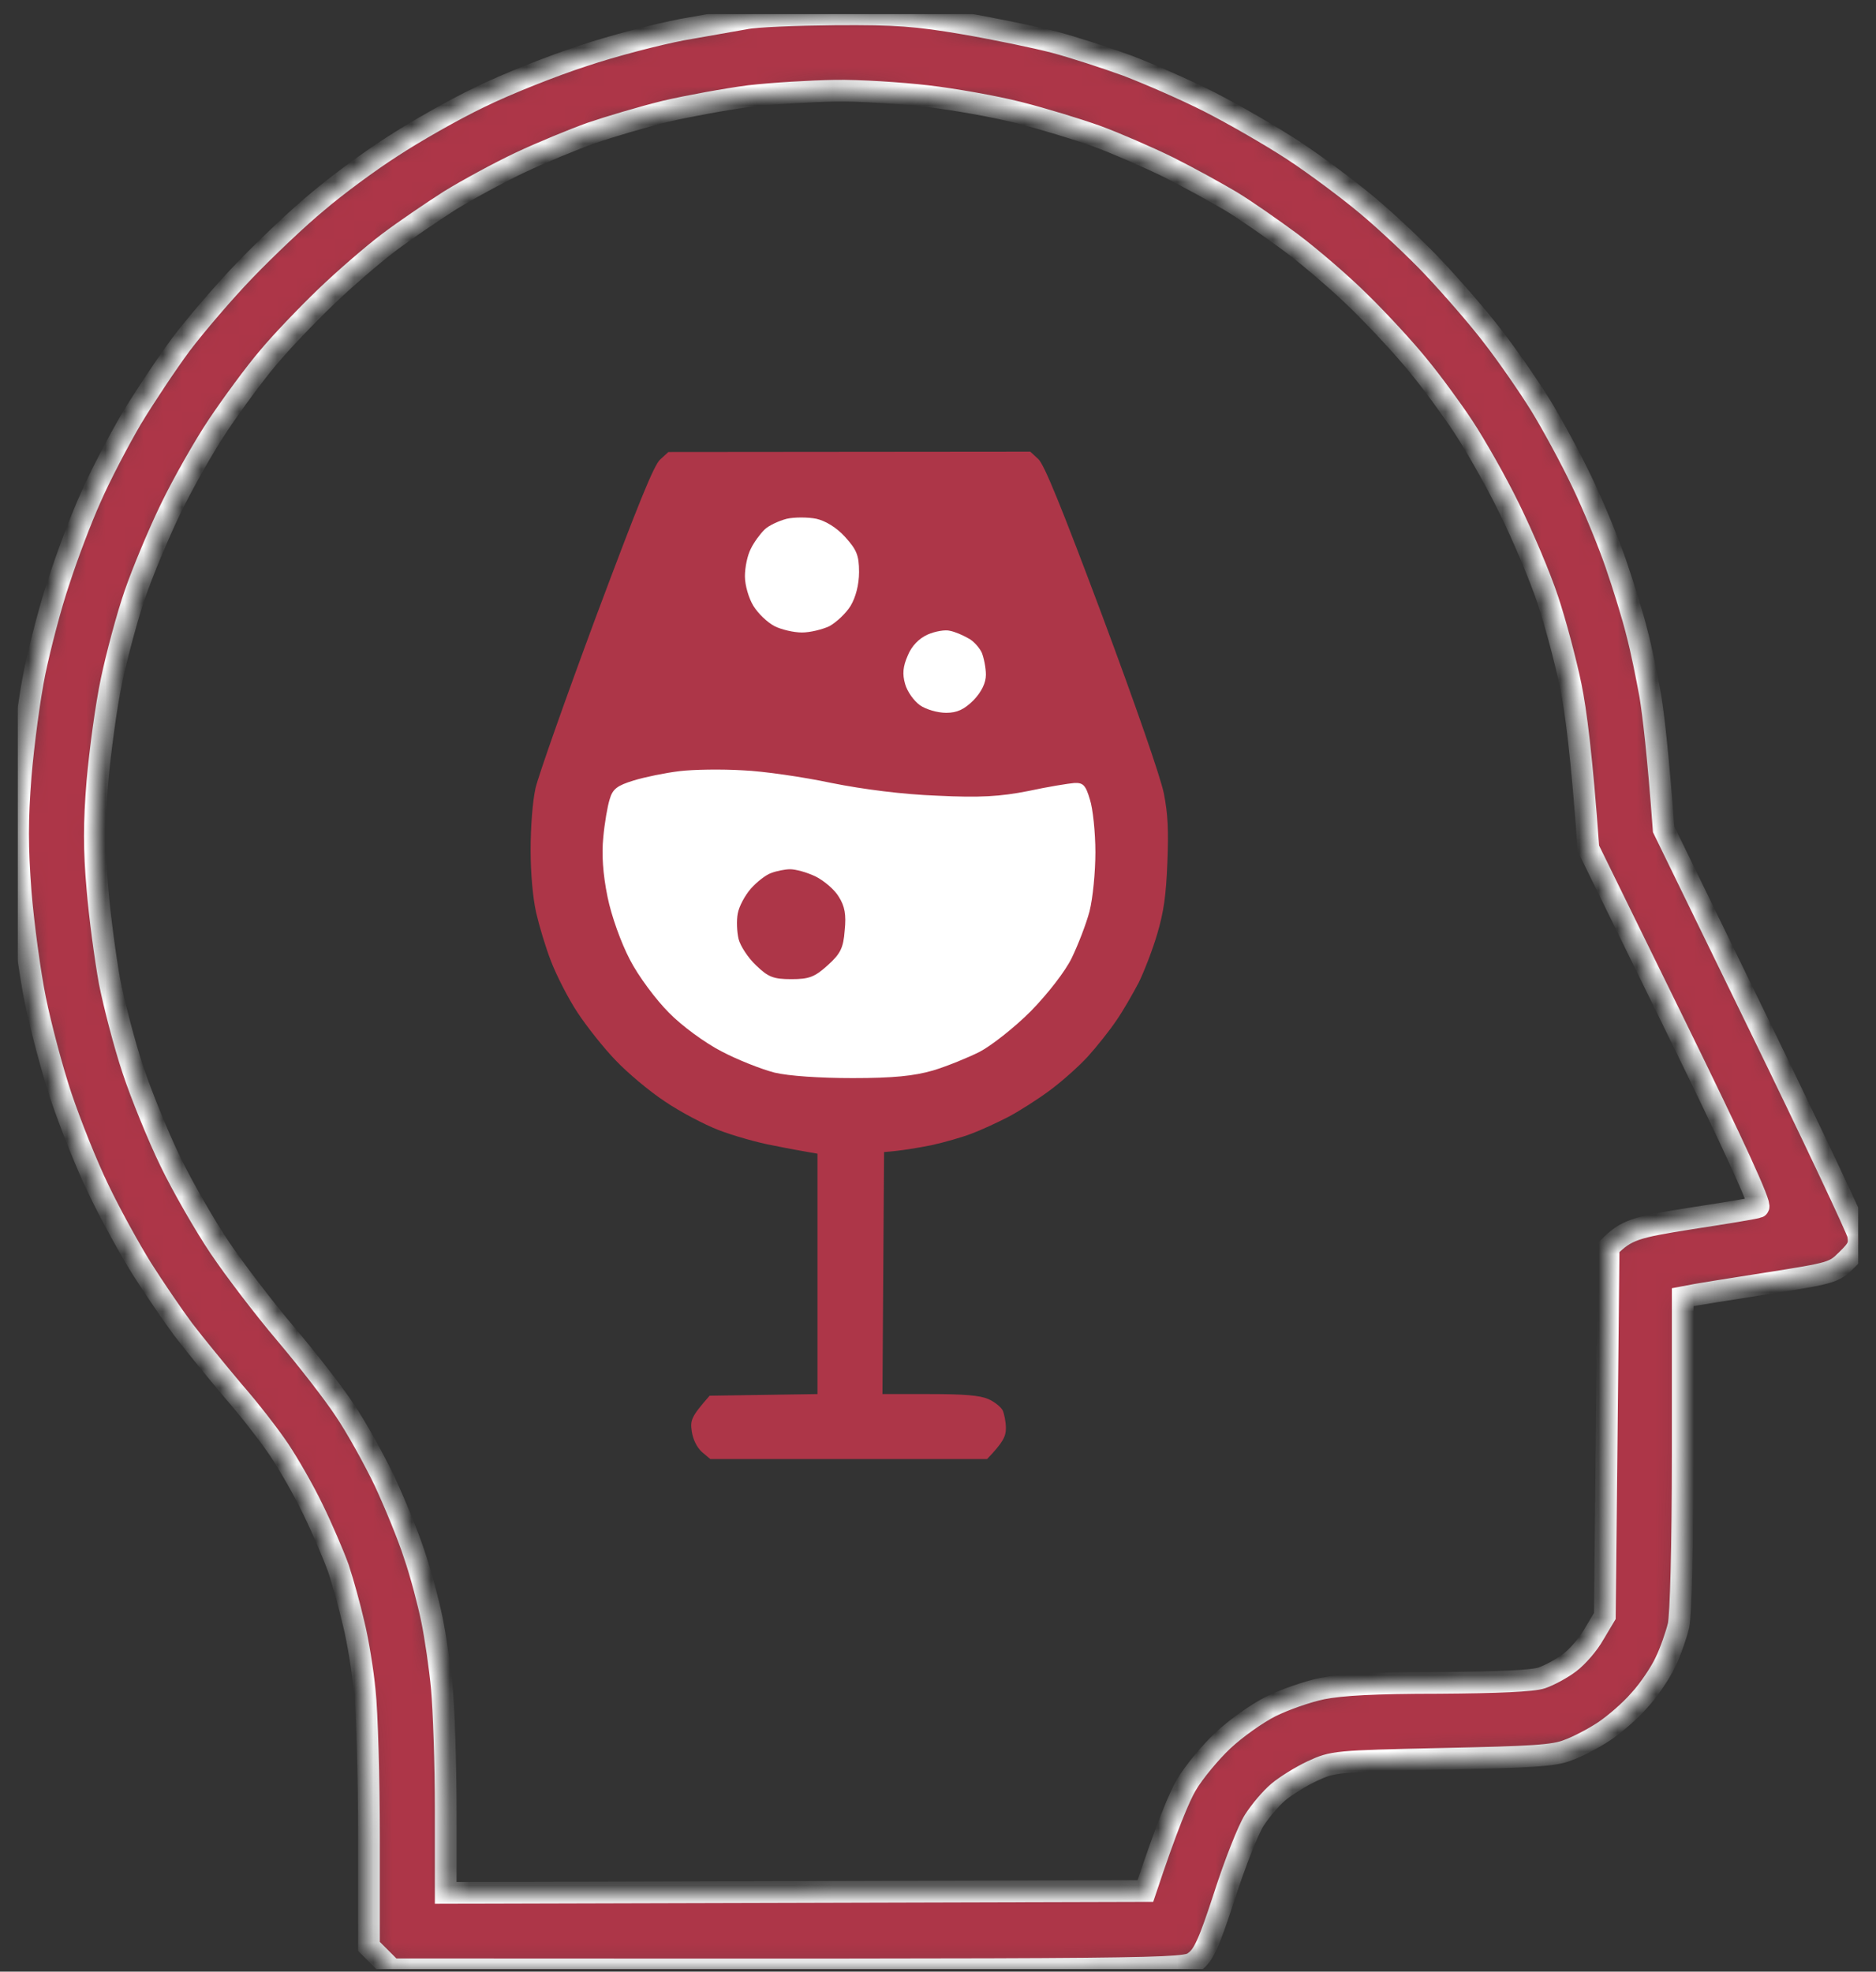 <svg width="98" height="103" viewBox="0 0 98 103" fill="none" xmlns="http://www.w3.org/2000/svg">
<rect x="0" y="0" width="98" height="103" fill="#333333" stroke="none"/>
<g id="Path 0 1" clip-path="url(#clip0_26093_227)">
<g id="Vector">
<mask id="path-1-inside-1_26093_227" fill="white">
<path fill-rule="evenodd" clip-rule="evenodd" d="M43.673 0.75C46.825 0.73 47.863 0.809 50.337 1.228C51.973 1.508 54.087 1.947 55.085 2.206C56.062 2.465 57.778 3.024 58.876 3.423C59.973 3.842 61.908 4.68 63.165 5.318C64.422 5.957 66.397 7.094 67.554 7.852C68.711 8.61 70.447 9.907 71.444 10.745C72.422 11.563 73.998 13.039 74.916 14.017C75.833 14.994 77.23 16.59 77.988 17.588C78.746 18.565 79.863 20.181 80.482 21.179C81.08 22.156 82.058 23.952 82.636 25.169C83.215 26.366 84.013 28.301 84.412 29.458C84.811 30.615 85.31 32.231 85.509 33.049C85.729 33.867 86.028 35.344 86.208 36.341C86.367 37.319 86.607 39.294 86.906 43.324L91.913 53.598C94.666 59.244 96.981 64.152 97.061 64.491C97.16 65.03 97.081 65.229 96.482 65.808C95.804 66.486 95.704 66.506 92.292 67.045C90.377 67.344 88.602 67.623 87.903 67.763V75.903C87.903 80.85 87.804 84.382 87.684 84.92C87.564 85.419 87.265 86.277 87.006 86.816C86.746 87.374 86.148 88.272 85.649 88.811C85.17 89.369 84.332 90.088 83.794 90.447C83.255 90.806 82.417 91.245 81.918 91.424C81.18 91.723 80.043 91.783 75.335 91.883C69.749 92.003 69.629 92.023 68.552 92.521C67.953 92.801 67.155 93.299 66.776 93.619C66.397 93.938 65.838 94.596 65.519 95.095C65.2 95.594 64.501 97.369 63.963 99.045C63.165 101.499 62.866 102.157 62.407 102.477C61.868 102.896 61.669 102.896 20.471 102.876L19.274 101.679V95.993C19.274 92.861 19.174 89.429 19.055 88.352C18.955 87.294 18.695 85.698 18.476 84.821C18.276 83.943 17.917 82.646 17.678 81.928C17.419 81.21 16.82 79.813 16.341 78.835C15.863 77.838 15.065 76.461 14.586 75.743C14.107 75.025 13.03 73.628 12.172 72.651C11.334 71.653 10.157 70.217 9.578 69.459C9 68.681 8.022 67.244 7.404 66.267C6.785 65.269 5.768 63.434 5.169 62.177C4.551 60.92 3.673 58.706 3.194 57.289C2.715 55.853 2.117 53.578 1.837 52.202C1.558 50.825 1.219 48.311 1.079 46.616C0.9 44.202 0.9 42.865 1.079 40.531C1.219 38.875 1.538 36.441 1.817 35.084C2.097 33.748 2.655 31.593 3.094 30.316C3.513 29.019 4.251 27.064 4.75 25.967C5.229 24.87 6.187 23.034 6.865 21.877C7.563 20.72 8.72 18.984 9.458 17.987C10.197 17.009 11.693 15.254 12.79 14.116C13.887 12.979 15.583 11.363 16.581 10.545C17.558 9.707 19.314 8.411 20.471 7.672C21.628 6.914 23.683 5.737 25.06 5.079C26.436 4.401 28.85 3.443 30.446 2.924C32.042 2.386 34.376 1.787 35.633 1.548C36.89 1.328 38.367 1.069 38.925 0.969C39.464 0.849 41.599 0.77 43.653 0.75H43.673ZM34.755 5.817C33.538 6.116 31.803 6.635 30.865 6.954C29.927 7.293 28.272 7.972 27.174 8.49C26.077 9.009 24.421 9.907 23.483 10.485C22.546 11.084 21.109 12.062 20.291 12.68C19.474 13.298 18.017 14.555 17.04 15.493C16.062 16.431 14.685 17.867 14.007 18.685C13.309 19.503 12.152 21.079 11.414 22.176C10.675 23.274 9.558 25.249 8.92 26.565C8.281 27.882 7.443 29.897 7.044 31.054C6.645 32.211 6.107 34.226 5.827 35.543C5.548 36.86 5.229 39.234 5.089 40.83C4.91 43.005 4.91 44.381 5.089 46.416C5.209 47.892 5.508 50.087 5.728 51.304C5.967 52.501 6.506 54.576 6.945 55.892C7.384 57.209 8.261 59.364 8.9 60.681C9.538 61.997 10.695 64.012 11.473 65.169C12.252 66.326 13.788 68.341 14.905 69.658C16.022 70.975 17.419 72.77 17.997 73.648C18.596 74.526 19.513 76.182 20.072 77.339C20.611 78.496 21.329 80.232 21.648 81.23C21.987 82.207 22.386 83.743 22.566 84.621C22.745 85.499 22.985 87.115 23.084 88.212C23.184 89.309 23.284 92.162 23.284 94.556V98.886L59.833 98.786C60.97 95.374 61.609 93.858 61.988 93.22C62.367 92.581 63.225 91.544 63.883 90.925C64.541 90.307 65.659 89.509 66.377 89.15C67.095 88.791 68.292 88.372 69.07 88.212C70.068 88.013 71.823 87.913 75.155 87.913C78.267 87.893 80.083 87.813 80.542 87.653C80.941 87.514 81.579 87.175 81.998 86.856C82.397 86.556 82.976 85.898 83.275 85.359L83.834 84.421L84.033 65.169C84.971 64.232 85.43 64.112 88.322 63.653C90.138 63.374 91.734 63.114 91.853 63.055C92.033 62.995 90.577 59.823 87.544 53.638L82.976 44.321C82.636 39.533 82.317 37.099 82.058 35.842C81.799 34.586 81.26 32.55 80.861 31.354C80.462 30.137 79.544 27.982 78.846 26.565C78.148 25.129 77.05 23.214 76.432 22.276C75.813 21.338 74.756 19.902 74.078 19.084C73.419 18.266 72.063 16.79 71.065 15.812C70.088 14.835 68.452 13.438 67.474 12.7C66.477 11.962 65.08 10.984 64.322 10.525C63.584 10.086 62.108 9.268 61.03 8.73C59.973 8.211 58.277 7.473 57.299 7.114C56.302 6.755 54.467 6.196 53.21 5.877C51.953 5.558 49.798 5.179 48.422 5.019C47.045 4.859 44.89 4.72 43.633 4.74C42.377 4.76 40.342 4.879 39.145 5.019C37.928 5.179 35.953 5.538 34.755 5.817Z"></path>
</mask>
<path fill-rule="evenodd" clip-rule="evenodd" d="M43.673 0.75C46.825 0.73 47.863 0.809 50.337 1.228C51.973 1.508 54.087 1.947 55.085 2.206C56.062 2.465 57.778 3.024 58.876 3.423C59.973 3.842 61.908 4.68 63.165 5.318C64.422 5.957 66.397 7.094 67.554 7.852C68.711 8.61 70.447 9.907 71.444 10.745C72.422 11.563 73.998 13.039 74.916 14.017C75.833 14.994 77.23 16.59 77.988 17.588C78.746 18.565 79.863 20.181 80.482 21.179C81.08 22.156 82.058 23.952 82.636 25.169C83.215 26.366 84.013 28.301 84.412 29.458C84.811 30.615 85.31 32.231 85.509 33.049C85.729 33.867 86.028 35.344 86.208 36.341C86.367 37.319 86.607 39.294 86.906 43.324L91.913 53.598C94.666 59.244 96.981 64.152 97.061 64.491C97.16 65.03 97.081 65.229 96.482 65.808C95.804 66.486 95.704 66.506 92.292 67.045C90.377 67.344 88.602 67.623 87.903 67.763V75.903C87.903 80.85 87.804 84.382 87.684 84.92C87.564 85.419 87.265 86.277 87.006 86.816C86.746 87.374 86.148 88.272 85.649 88.811C85.17 89.369 84.332 90.088 83.794 90.447C83.255 90.806 82.417 91.245 81.918 91.424C81.18 91.723 80.043 91.783 75.335 91.883C69.749 92.003 69.629 92.023 68.552 92.521C67.953 92.801 67.155 93.299 66.776 93.619C66.397 93.938 65.838 94.596 65.519 95.095C65.2 95.594 64.501 97.369 63.963 99.045C63.165 101.499 62.866 102.157 62.407 102.477C61.868 102.896 61.669 102.896 20.471 102.876L19.274 101.679V95.993C19.274 92.861 19.174 89.429 19.055 88.352C18.955 87.294 18.695 85.698 18.476 84.821C18.276 83.943 17.917 82.646 17.678 81.928C17.419 81.21 16.82 79.813 16.341 78.835C15.863 77.838 15.065 76.461 14.586 75.743C14.107 75.025 13.03 73.628 12.172 72.651C11.334 71.653 10.157 70.217 9.578 69.459C9 68.681 8.022 67.244 7.404 66.267C6.785 65.269 5.768 63.434 5.169 62.177C4.551 60.92 3.673 58.706 3.194 57.289C2.715 55.853 2.117 53.578 1.837 52.202C1.558 50.825 1.219 48.311 1.079 46.616C0.9 44.202 0.9 42.865 1.079 40.531C1.219 38.875 1.538 36.441 1.817 35.084C2.097 33.748 2.655 31.593 3.094 30.316C3.513 29.019 4.251 27.064 4.75 25.967C5.229 24.87 6.187 23.034 6.865 21.877C7.563 20.72 8.72 18.984 9.458 17.987C10.197 17.009 11.693 15.254 12.79 14.116C13.887 12.979 15.583 11.363 16.581 10.545C17.558 9.707 19.314 8.411 20.471 7.672C21.628 6.914 23.683 5.737 25.06 5.079C26.436 4.401 28.85 3.443 30.446 2.924C32.042 2.386 34.376 1.787 35.633 1.548C36.89 1.328 38.367 1.069 38.925 0.969C39.464 0.849 41.599 0.77 43.653 0.75H43.673ZM34.755 5.817C33.538 6.116 31.803 6.635 30.865 6.954C29.927 7.293 28.272 7.972 27.174 8.49C26.077 9.009 24.421 9.907 23.483 10.485C22.546 11.084 21.109 12.062 20.291 12.68C19.474 13.298 18.017 14.555 17.04 15.493C16.062 16.431 14.685 17.867 14.007 18.685C13.309 19.503 12.152 21.079 11.414 22.176C10.675 23.274 9.558 25.249 8.92 26.565C8.281 27.882 7.443 29.897 7.044 31.054C6.645 32.211 6.107 34.226 5.827 35.543C5.548 36.86 5.229 39.234 5.089 40.83C4.91 43.005 4.91 44.381 5.089 46.416C5.209 47.892 5.508 50.087 5.728 51.304C5.967 52.501 6.506 54.576 6.945 55.892C7.384 57.209 8.261 59.364 8.9 60.681C9.538 61.997 10.695 64.012 11.473 65.169C12.252 66.326 13.788 68.341 14.905 69.658C16.022 70.975 17.419 72.77 17.997 73.648C18.596 74.526 19.513 76.182 20.072 77.339C20.611 78.496 21.329 80.232 21.648 81.23C21.987 82.207 22.386 83.743 22.566 84.621C22.745 85.499 22.985 87.115 23.084 88.212C23.184 89.309 23.284 92.162 23.284 94.556V98.886L59.833 98.786C60.97 95.374 61.609 93.858 61.988 93.22C62.367 92.581 63.225 91.544 63.883 90.925C64.541 90.307 65.659 89.509 66.377 89.15C67.095 88.791 68.292 88.372 69.07 88.212C70.068 88.013 71.823 87.913 75.155 87.913C78.267 87.893 80.083 87.813 80.542 87.653C80.941 87.514 81.579 87.175 81.998 86.856C82.397 86.556 82.976 85.898 83.275 85.359L83.834 84.421L84.033 65.169C84.971 64.232 85.43 64.112 88.322 63.653C90.138 63.374 91.734 63.114 91.853 63.055C92.033 62.995 90.577 59.823 87.544 53.638L82.976 44.321C82.636 39.533 82.317 37.099 82.058 35.842C81.799 34.586 81.26 32.55 80.861 31.354C80.462 30.137 79.544 27.982 78.846 26.565C78.148 25.129 77.05 23.214 76.432 22.276C75.813 21.338 74.756 19.902 74.078 19.084C73.419 18.266 72.063 16.79 71.065 15.812C70.088 14.835 68.452 13.438 67.474 12.7C66.477 11.962 65.08 10.984 64.322 10.525C63.584 10.086 62.108 9.268 61.03 8.73C59.973 8.211 58.277 7.473 57.299 7.114C56.302 6.755 54.467 6.196 53.21 5.877C51.953 5.558 49.798 5.179 48.422 5.019C47.045 4.859 44.89 4.72 43.633 4.74C42.377 4.76 40.342 4.879 39.145 5.019C37.928 5.179 35.953 5.538 34.755 5.817Z" fill="#AD3648" stroke="white" stroke-width="1.135" mask="url(#path-1-inside-1_26093_227)"></path>
</g>
<g id="Group 1">
<path id="Vector_2" fill-rule="evenodd" clip-rule="evenodd" d="M34.915 23.613L53.82 23.596L54.244 23.986C54.55 24.274 55.432 26.43 57.587 32.183C59.369 36.968 60.608 40.549 60.795 41.432C61.015 42.535 61.049 43.4 60.981 45.08C60.913 46.777 60.795 47.626 60.455 48.78C60.218 49.594 59.776 50.731 59.488 51.325C59.182 51.903 58.673 52.802 58.317 53.311C57.978 53.82 57.299 54.669 56.841 55.178C56.382 55.687 55.466 56.502 54.821 56.977C54.176 57.452 53.192 58.08 52.632 58.368C52.072 58.657 51.223 59.047 50.765 59.217C50.29 59.403 49.34 59.675 48.644 59.828C47.948 59.963 47.099 60.116 46.183 60.184L46.098 72.827H48.559C50.375 72.827 51.172 72.895 51.614 73.082C51.936 73.217 52.276 73.489 52.377 73.676C52.462 73.862 52.547 74.287 52.547 74.609C52.547 75.033 52.411 75.339 51.563 76.221H37.104L36.663 75.848C36.391 75.593 36.205 75.203 36.137 74.779C36.052 74.185 36.103 74.015 37.07 72.912L42.704 72.827V60.269L42.314 60.201C42.11 60.167 41.245 60.014 40.413 59.845C39.565 59.692 38.275 59.319 37.528 59.03C36.782 58.742 35.526 58.08 34.728 57.537C33.93 57.011 32.776 56.043 32.166 55.398C31.555 54.77 30.655 53.633 30.163 52.887C29.671 52.14 29.06 50.935 28.788 50.222C28.5 49.493 28.16 48.339 28.008 47.677C27.838 46.913 27.719 45.657 27.719 44.401C27.719 43.197 27.821 41.873 27.974 41.177C28.127 40.515 29.552 36.476 31.147 32.183C33.337 26.328 34.168 24.274 34.49 24.003L34.915 23.613Z" fill="#AD3648"></path>
<path id="Vector_3" fill-rule="evenodd" clip-rule="evenodd" d="M42.645 27.101C43.131 27.211 43.706 27.564 44.147 28.05C44.744 28.713 44.876 29 44.876 29.883C44.876 30.546 44.699 31.209 44.434 31.65C44.191 32.048 43.684 32.512 43.33 32.71C42.955 32.887 42.314 33.042 41.895 33.042C41.453 33.042 40.812 32.887 40.459 32.71C40.084 32.512 39.598 32.048 39.355 31.65C39.112 31.253 38.913 30.568 38.913 30.104C38.913 29.64 39.046 29 39.222 28.669C39.377 28.337 39.708 27.896 39.929 27.675C40.15 27.454 40.68 27.211 41.099 27.101C41.497 27.012 42.204 27.012 42.645 27.101ZM49.624 32.953C49.867 32.998 50.287 33.174 50.552 33.329C50.839 33.461 51.148 33.815 51.281 34.08C51.391 34.345 51.502 34.875 51.502 35.25C51.502 35.67 51.281 36.134 50.861 36.575C50.375 37.061 50 37.238 49.426 37.238C48.984 37.238 48.366 37.061 48.056 36.84C47.747 36.62 47.394 36.134 47.283 35.736C47.129 35.206 47.173 34.809 47.416 34.256C47.615 33.748 48.012 33.351 48.454 33.152C48.852 32.975 49.382 32.887 49.624 32.953ZM38.803 40.242C39.885 40.286 41.983 40.595 43.441 40.904C45.097 41.235 47.151 41.5 48.962 41.567C51.193 41.677 52.253 41.611 53.71 41.324C54.726 41.103 55.831 40.926 56.118 40.904C56.581 40.882 56.714 41.014 56.935 41.765C57.089 42.229 57.222 43.488 57.222 44.526C57.222 45.542 57.089 46.933 56.913 47.618C56.736 48.281 56.316 49.363 55.985 50.047C55.654 50.732 54.748 51.903 53.843 52.83C52.981 53.692 51.767 54.641 51.17 54.95C50.552 55.26 49.47 55.701 48.741 55.922C47.747 56.209 46.665 56.32 44.545 56.32C42.822 56.32 41.188 56.209 40.459 56.033C39.774 55.856 38.538 55.37 37.698 54.928C36.837 54.487 35.6 53.581 34.938 52.897C34.275 52.234 33.347 50.997 32.906 50.136C32.442 49.252 31.934 47.839 31.735 46.845C31.492 45.653 31.426 44.614 31.514 43.753C31.581 43.002 31.735 42.119 31.846 41.765C32 41.213 32.243 41.037 33.105 40.772C33.679 40.595 34.761 40.374 35.49 40.286C36.219 40.197 37.698 40.175 38.803 40.242ZM39.222 46.425C38.913 46.779 38.604 47.353 38.538 47.728C38.471 48.082 38.493 48.678 38.582 49.054C38.67 49.407 39.068 50.025 39.487 50.423C40.128 51.041 40.393 51.152 41.342 51.152C42.27 51.152 42.557 51.041 43.242 50.423C43.904 49.827 44.059 49.517 44.125 48.612C44.214 47.773 44.125 47.331 43.816 46.845C43.595 46.47 43.043 46.006 42.601 45.785C42.138 45.564 41.563 45.41 41.276 45.41C41.011 45.41 40.569 45.498 40.282 45.608C40.017 45.697 39.531 46.072 39.222 46.425Z" fill="white"></path>
</g>
</g>
<defs>
<clipPath id="clip0_26093_227">
<rect width="96.161" height="102.146" fill="white" transform="translate(0.919 0.729)"></rect>
</clipPath>
</defs>
</svg>
